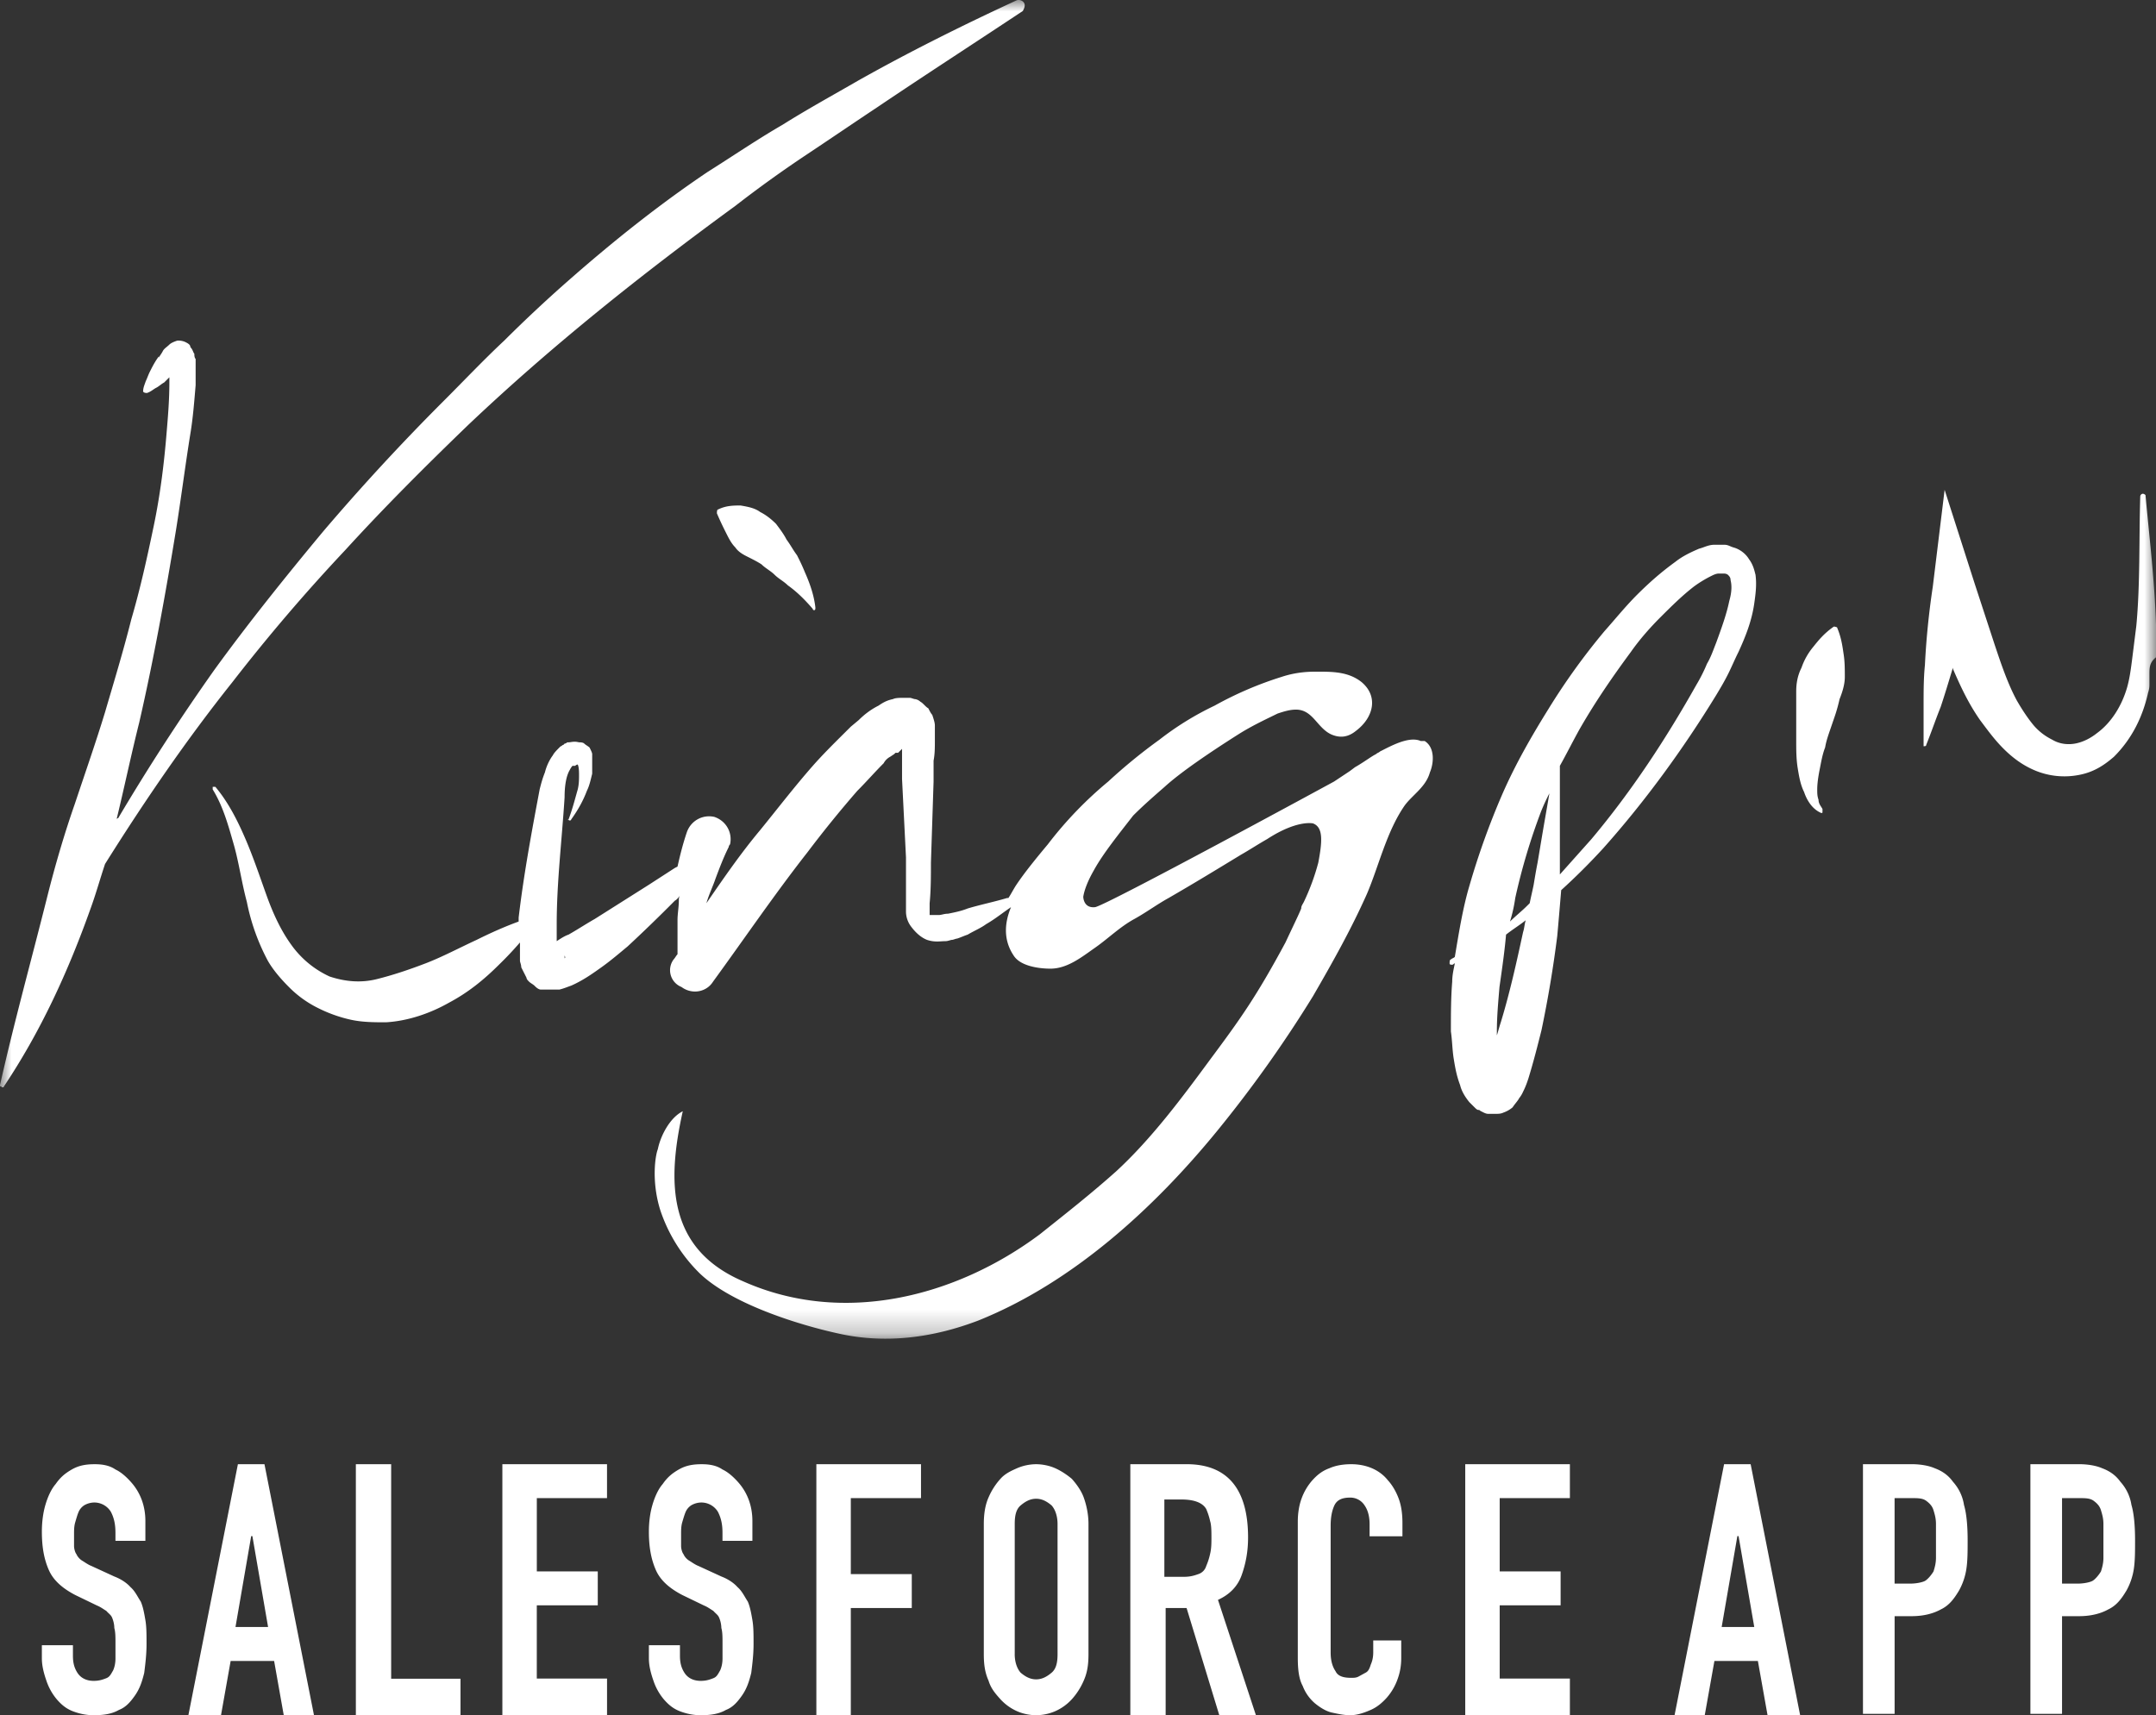 <svg width="93" height="74" viewBox="0 0 93 74" fill="none" xmlns="http://www.w3.org/2000/svg"><rect x="0" y="0" width="93" height="74" fill="#333333" stroke="none"/><mask id="a" style="mask-type:luminance" maskUnits="userSpaceOnUse" x="0" y="0" width="93" height="58"><path fill-rule="evenodd" clip-rule="evenodd" d="M0 0h93v57.756H0V0z" fill="#fff"/></mask><g mask="url(#a)"><path fill-rule="evenodd" clip-rule="evenodd" d="M37.891 4.594c-1.02.677-2.096 1.411-3.115 2.088a51.669 51.669 0 00-3.059 2.202c-4.02 2.935-7.929 6.04-11.554 9.482-1.812 1.75-3.568 3.5-5.267 5.363a78.388 78.388 0 00-4.871 5.7c-1.982 2.484-3.795 5.137-5.494 7.846-.226.678-.396 1.298-.623 1.92C2.945 41.903 1.756 44.5.17 46.87c0 .056-.113.056-.113 0-.057 0-.057 0-.057-.057.623-2.766 1.36-5.418 2.039-8.128.34-1.354.736-2.709 1.19-4.007.452-1.355.906-2.653 1.302-3.951.397-1.355.793-2.653 1.133-4.008.396-1.354.68-2.653.963-4.007.283-1.355.453-2.71.566-4.12.057-.678.113-1.355.113-2.09v-.225l-.226.226c-.114.056-.227.17-.34.226-.113.056-.227.169-.397.225-.056 0-.113 0-.17-.056 0-.17.057-.282.114-.452.056-.113.113-.282.17-.395.113-.226.226-.451.396-.677v.056c.057-.113.114-.169.17-.282.057-.113.17-.17.283-.282.057-.057.17-.113.34-.17a.72.72 0 01.34.057c.113.056.227.113.227.226.113.113.113.226.17.282 0 .056 0 .17.056.226v1.129c-.057.677-.113 1.41-.226 2.088-.227 1.411-.397 2.766-.623 4.177-.454 2.766-.963 5.588-1.586 8.297-.34 1.355-.623 2.71-.963 4.12v.057s0-.056.056-.056a94.475 94.475 0 014.135-6.379c1.473-2.031 3.059-4.007 4.701-5.983a95.669 95.669 0 015.154-5.588c.906-.903 1.756-1.806 2.662-2.653a60.2 60.2 0 012.775-2.596c1.926-1.693 3.908-3.274 6.004-4.685 1.076-.677 2.152-1.41 3.228-2.032 1.077-.677 2.21-1.298 3.285-1.919 2.21-1.242 4.475-2.37 6.797-3.443.113-.056.283 0 .34.113.056.113 0 .226-.057.339-2.039 1.354-4.134 2.709-6.23 4.12zm-5.097 17.498c.226.113.453.282.68.508.17.226.339.451.452.677.17.226.283.452.453.677.114.226.227.452.34.734.227.508.397 1.016.453 1.524 0 .057 0 .113-.056.113 0 0-.057 0-.057-.056-.34-.395-.68-.734-1.076-1.016-.17-.17-.396-.283-.566-.452-.17-.17-.397-.282-.567-.451-.17-.113-.396-.226-.623-.34-.226-.112-.396-.225-.51-.394-.17-.17-.283-.395-.396-.621-.113-.226-.227-.452-.397-.847 0-.056 0-.17.057-.17.34-.169.68-.169.963-.169.34.057.623.113.85.283zm-8.44 19.134v.113s.057 0 0-.113zm.793-8.353c0-.057 0-.057 0 0 0-.113 0-.113 0 0 0-.057 0-.057 0 0zm35.456 1.862c-.793 1.13-1.133 2.653-1.643 3.838-.68 1.524-1.472 2.935-2.322 4.403a53.838 53.838 0 01-4.134 5.814c-2.719 3.33-6.23 6.547-10.308 8.184-1.926.734-3.965 1.016-6.004.565-1.813-.395-4.645-1.299-6.004-2.597a6.86 6.86 0 01-1.699-2.71c-.396-1.24-.227-2.37-.113-2.652.113-.564.51-1.355 1.076-1.637-.68 3.048-.68 5.927 2.605 7.338 4.305 1.919 9.176.677 12.8-2.032 1.133-.903 2.21-1.75 3.285-2.71 1.53-1.41 2.832-3.16 4.078-4.854 1.303-1.75 1.983-2.709 3.229-5.023.396-.847.566-1.185.68-1.468 0-.113.056-.169.113-.282a9.715 9.715 0 00.623-1.693c.17-.903.226-1.524-.227-1.694 0 0-.68-.169-1.982.678-.397.225-.736.451-1.133.677-1.02.621-2.039 1.242-3.115 1.863-.51.282-.963.62-1.473.903-.623.338-1.132.846-1.699 1.242-.566.395-1.19.903-1.925.903-.51 0-1.303-.113-1.586-.565-.453-.677-.397-1.41-.114-2.088-.34.226-.68.508-1.076.734-.226.169-.51.282-.793.451-.17.057-.283.113-.453.17-.056 0-.17.056-.226.056-.057 0-.17.056-.284.056-.226 0-.453.057-.792-.056-.284-.113-.51-.339-.68-.565a1.082 1.082 0 01-.227-.677v-2.314l-.17-3.387v-1.298l-.17.17h-.113l-.056.056-.17.113a.682.682 0 00-.284.282c-.396.395-.736.79-1.132 1.185a48.954 48.954 0 00-2.152 2.653c-1.416 1.806-2.72 3.725-4.078 5.588-.284.452-.907.565-1.36.226a.778.778 0 01-.34-1.185c.057-.057.114-.17.17-.226v-1.468c0-.282.057-.564.057-.846 0-.057 0-.17.057-.226-.057.056-.114.17-.227.226a66.33 66.33 0 01-2.039 1.975c-.34.282-.736.621-1.133.903-.396.282-.793.565-1.302.79-.17.057-.284.113-.51.17h-.793c-.113 0-.227-.113-.283-.17-.057-.056-.17-.112-.227-.169-.056-.056-.113-.113-.113-.17l-.227-.45c0-.114-.056-.227-.056-.283v-.791a14.94 14.94 0 01-.906.96c-.623.621-1.303 1.186-2.153 1.637-.793.452-1.756.79-2.718.847-.51 0-1.02 0-1.53-.113a6.035 6.035 0 01-1.415-.508 4.66 4.66 0 01-1.247-.903c-.34-.339-.68-.734-.906-1.129a9.134 9.134 0 01-.906-2.54c-.227-.847-.34-1.693-.566-2.483-.227-.79-.454-1.637-.907-2.371v-.113h.114c.566.677.963 1.468 1.302 2.258.34.79.623 1.637.907 2.427.283.79.623 1.524 1.076 2.145a4.156 4.156 0 001.642 1.354c.68.226 1.36.283 2.04.113.679-.17 1.358-.395 2.095-.677.736-.282 1.472-.677 2.209-1.016.566-.282 1.19-.565 1.812-.79v-.17c.227-1.919.567-3.725.906-5.531.057-.226.114-.452.227-.734.056-.226.17-.508.34-.734.056-.113.17-.226.34-.395.056 0 .056-.056.113-.056l.056-.057s.057 0 .114-.056h.056c.114 0 .227-.057.453 0 .057 0 .17 0 .227.056.057.057.17.113.227.17.056.112.113.225.113.282v.846c-.057.226-.113.508-.227.734-.17.452-.396.847-.68 1.242 0 .056-.113.056-.113 0-.056 0 0 .056 0 0 .17-.452.284-.903.397-1.298.056-.226.056-.452.056-.621 0-.113 0-.339-.056-.452-.057 0-.113.057-.113.057h-.114s-.056.056-.113.17c-.17.281-.227.733-.227 1.184-.113 1.807-.34 3.67-.34 5.476v.733c.17-.112.34-.225.51-.282.397-.226.737-.451 1.133-.677l2.322-1.468 1.133-.733.113-.057c.114-.508.227-.96.397-1.468s.68-.79 1.19-.677c.509.17.792.677.679 1.185 0 0-.057.057-.057.113-.226.452-.396.904-.566 1.355-.113.339-.283.677-.397 1.072.737-1.072 1.473-2.144 2.323-3.16.736-.904 1.472-1.863 2.265-2.766.397-.452.85-.903 1.303-1.355l.34-.338.34-.283c.226-.226.51-.451.849-.62.17-.114.34-.226.623-.283.113-.056.283-.056.453-.056h.283c.057 0 .17.056.227.056a.43.43 0 01.226.113c.114.056.227.226.34.282.057.113.114.226.17.282.057.17.113.34.113.452v.621c0 .339 0 .62-.056.903v.903l-.114 3.5c0 .564 0 1.185-.056 1.75v.508s0 .056 0 0h.396c.114 0 .227-.057.397-.057.283-.056.566-.113.85-.226.566-.169 1.132-.282 1.698-.451h.057c.114-.17.227-.395.34-.565.34-.508.793-1.072 1.36-1.75a16.61 16.61 0 012.605-2.709 23.51 23.51 0 012.209-1.806 12.825 12.825 0 012.378-1.468 15.36 15.36 0 012.889-1.241c.68-.226 1.246-.226 1.53-.226.679 0 1.358 0 1.925.451.736.621.51 1.524-.227 2.089-.34.282-.68.338-1.076.17-.623-.283-.793-1.073-1.529-1.073-.227 0-.453.056-.793.17-.453.225-1.076.507-1.7.902-1.245.79-2.491 1.637-3.17 2.258-.454.395-.907.79-1.36 1.242-.567.733-1.303 1.637-1.7 2.37-.226.395-.396.79-.452 1.13 0 0 0 .507.51.45.452-.056 10.307-5.418 10.307-5.418l.68-.451.227-.17c.396-.225.68-.451.906-.564.056-.057.113-.057.17-.113.453-.226 1.246-.677 1.756-.452h.17c.453.283.396.96.226 1.355-.17.621-.736.96-1.076 1.411zm14.046-9.708c0-.113-.056-.17-.113-.226 0 0-.057-.056-.17-.056h-.227c-.113 0-.226.056-.34.113-.226.112-.51.282-.736.451-.51.395-.963.847-1.416 1.298-.453.452-.906.96-1.302 1.524-.793 1.073-1.53 2.145-2.21 3.33-.282.508-.566 1.073-.849 1.58v4.686l1.36-1.524c1.755-2.089 3.228-4.347 4.53-6.66.17-.283.34-.622.454-.904.17-.282.283-.62.396-.903.227-.62.453-1.242.567-1.806.113-.395.113-.677.056-.903zm-8.156 9.934a26.653 26.653 0 00-1.132 3.782 6.534 6.534 0 01-.227 1.016c.227-.226.51-.452.736-.678l.114-.113c.056-.282.113-.508.17-.79.056-.338.113-.677.17-.96l.17-1.015c.113-.678.226-1.299.34-1.976a9.165 9.165 0 00-.34.734zm-1.812 7.62c-.057.677-.113 1.298-.113 1.919v.17c.056-.17.113-.396.17-.565.396-1.298.68-2.596.962-3.895.057-.17.057-.338.114-.508-.283.226-.567.395-.85.621-.057.678-.17 1.468-.283 2.258zm10.308-14.45c-.17.339-.283.621-.453.96-.17.338-.34.62-.51.903-1.416 2.314-3.058 4.572-4.87 6.604-.567.62-1.19 1.242-1.813 1.806-.057.677-.113 1.355-.17 1.976a50.71 50.71 0 01-.68 4.064c-.17.677-.34 1.354-.566 2.088-.057.17-.113.339-.227.565a1.227 1.227 0 01-.17.282c-.056.113-.17.226-.283.395a1.22 1.22 0 01-.396.226c-.114.056-.227.056-.397.056h-.226c-.057 0-.113 0-.227-.056l-.113-.057s-.113-.056-.057-.056h-.056c-.057 0-.114-.057-.17-.113l-.227-.226c-.226-.282-.34-.508-.396-.734-.17-.451-.227-.846-.283-1.185-.057-.395-.057-.734-.114-1.129 0-.734 0-1.468.057-2.145 0-.282.056-.508.113-.79-.056 0-.056.056-.113.056s-.113 0-.113-.056 0-.17.056-.17c.057-.056.114-.056.17-.112.17-1.016.34-2.089.623-3.048a32.85 32.85 0 011.416-3.951c.567-1.299 1.246-2.484 1.983-3.67a28.492 28.492 0 012.435-3.386c.453-.508.906-1.072 1.416-1.58.51-.508 1.02-.96 1.642-1.411.284-.226.623-.395 1.02-.565.226-.056.396-.17.68-.17h.396c.17 0 .227.057.397.114.226.056.51.226.68.508.17.226.226.451.282.677.057.452 0 .847-.056 1.242-.114.79-.397 1.467-.68 2.088zm4.021 3.161c-.113.339-.226.621-.283.96-.113.282-.17.62-.226.903-.057.282-.114.62-.114.903 0 .17 0 .282.057.451 0 .17.113.283.17.395v.113c0 .057 0 .057-.057.057-.396-.17-.623-.565-.736-.903-.17-.339-.227-.734-.283-1.073-.057-.395-.057-.733-.057-1.129v-2.144c0-.34.057-.678.227-1.016a2.86 2.86 0 01.51-.904c.226-.282.453-.564.849-.846.057-.057.113 0 .17 0 .17.395.227.734.283 1.129.057.338.057.677.057 1.016 0 .338-.114.677-.227.96-.113.507-.226.79-.34 1.128zm13.707-2.201v.395c0 .113 0 .226-.057.395-.226 1.016-.68 1.976-1.472 2.766-.454.395-.907.677-1.53.79a3.289 3.289 0 01-1.812-.17c-.567-.225-1.02-.564-1.416-.959-.397-.395-.68-.79-1.02-1.242-.51-.733-.85-1.467-1.189-2.257v.056c-.17.564-.34 1.129-.51 1.637-.226.564-.396 1.072-.623 1.637 0 .056-.056.056-.113.056V30.39c0-.564 0-1.129.057-1.693.056-1.13.17-2.258.34-3.387l.51-4.177 1.302 4.064.85 2.597c.283.846.566 1.693.962 2.427.227.395.453.733.68 1.016.227.282.51.508.85.677.283.17.623.226.962.17.34-.057.68-.226.963-.452.623-.452 1.076-1.186 1.303-1.976.113-.395.17-.846.227-1.298l.17-1.355c.17-1.806.113-3.725.17-5.588 0-.056.056-.113.113-.113.056 0 .113.057.113.057.17 1.863.396 3.725.453 5.588v1.411c-.283.226-.283.452-.283.734z" fill="#fff"/></g><path fill-rule="evenodd" clip-rule="evenodd" d="M6.27 66.477H4.98v-.342c0-.342-.049-.627-.198-.912a.838.838 0 00-.694-.4.887.887 0 00-.447.115.65.65 0 00-.248.285c-.05.114-.099.285-.149.456-.05.17-.05.342-.05.513v.513c0 .114.05.285.1.341a.65.65 0 00.248.285c.1.057.248.171.397.228l.992.456c.298.114.546.285.695.456.198.171.297.4.446.627.1.228.15.513.199.798.05.285.05.627.05 1.026 0 .456-.05.855-.1 1.254-.1.4-.198.684-.397.97-.198.284-.397.512-.694.626-.298.171-.645.228-1.092.228-.297 0-.595-.057-.893-.17-.297-.115-.496-.286-.694-.514a2.457 2.457 0 01-.447-.798c-.099-.285-.198-.627-.198-.969v-.57h1.34v.456c0 .285.049.513.198.741.149.228.397.342.694.342.248 0 .397-.057.546-.114.149-.057.198-.17.298-.342.05-.114.099-.285.099-.513v-.627c0-.285 0-.513-.05-.684 0-.17-.05-.342-.099-.456-.05-.114-.149-.17-.248-.285-.1-.057-.248-.17-.397-.228l-.943-.456c-.545-.285-.942-.627-1.14-1.082-.199-.456-.298-.97-.298-1.653 0-.4.05-.798.149-1.14.099-.342.248-.684.446-.912.199-.285.397-.456.695-.627.297-.171.595-.228.992-.228.347 0 .645.057.893.228.248.114.496.342.694.57.397.456.596 1.026.596 1.653v.855zm5.294 3.718l-.677-3.922h-.052l-.677 3.922h1.406zM8.126 74l2.136-10.83h1.146L13.544 74H12.24l-.416-2.341H9.949L9.533 74H8.126zm7.224-.058V63.17h1.523v9.257h2.991V74H15.35v-.058zm6.32.058V63.17h4.514v1.464h-3.028v3.161h2.629v1.464h-2.63v3.16h3.03V74H21.67zm10.835-7.523h-1.34v-.342c0-.342-.05-.627-.198-.912a.838.838 0 00-.695-.4.887.887 0 00-.446.115.65.65 0 00-.248.285c-.05.114-.1.285-.15.456-.049.17-.049.342-.049.513v.513c0 .114.05.285.1.341a.65.65 0 00.248.285c.099.057.248.171.396.228l.993.456c.297.114.545.285.694.456.199.171.298.4.447.627.099.228.149.513.198.798.05.285.05.627.05 1.026 0 .456-.05.855-.1 1.254-.099.4-.198.684-.396.97-.199.284-.397.512-.695.626-.297.171-.645.228-1.091.228-.298 0-.596-.057-.893-.17-.298-.115-.496-.286-.695-.514a2.456 2.456 0 01-.446-.798c-.1-.285-.199-.627-.199-.969v-.57h1.34v.456c0 .285.05.513.198.741.149.228.397.342.695.342.248 0 .397-.057.545-.114.15-.057.199-.17.298-.342.05-.114.1-.285.1-.513v-.627c0-.285 0-.513-.05-.684a1.2 1.2 0 00-.1-.456c-.05-.114-.148-.17-.248-.285-.099-.057-.248-.17-.396-.228l-.943-.456c-.546-.285-.943-.627-1.141-1.082-.198-.456-.298-.97-.298-1.653 0-.4.05-.798.15-1.14.098-.342.247-.684.446-.912.198-.285.396-.456.694-.627.298-.171.595-.228.992-.228.348 0 .645.057.893.228.248.114.496.342.695.57.397.456.595 1.026.595 1.653v.855h.05zM35.214 74V63.17h4.514v1.464H36.7v3.278h2.63v1.464H36.7V74h-1.485zm8.556-2.636c0 .344.103.63.257.802.206.172.41.287.667.287.257 0 .462-.115.667-.287.205-.171.257-.458.257-.802V65.75c0-.344-.103-.63-.257-.802-.205-.172-.41-.287-.667-.287-.256 0-.462.115-.667.287-.205.172-.256.458-.256.802v5.615zm-1.333-5.615c0-.4.051-.802.205-1.146a2.89 2.89 0 01.513-.802c.205-.23.462-.344.718-.458a2.11 2.11 0 01.821-.172c.257 0 .564.057.821.172.257.114.513.286.718.458.205.23.41.516.513.802.103.287.206.688.206 1.146v5.615c0 .459-.052.802-.206 1.146a2.89 2.89 0 01-.513.802 2.14 2.14 0 01-.718.516 2.112 2.112 0 01-.82.172c-.257 0-.565-.057-.822-.172a2.14 2.14 0 01-.718-.516c-.205-.229-.41-.458-.513-.802-.154-.344-.205-.687-.205-1.146V65.75zm7.788-1.115v3.395h.846c.282 0 .452-.058.62-.117a.518.518 0 00.34-.351 2.8 2.8 0 00.169-.527c.056-.234.056-.468.056-.702 0-.234 0-.527-.056-.703a2.8 2.8 0 00-.17-.526c-.169-.293-.564-.41-1.072-.41h-.733v-.059zM48.757 74V63.17h2.427c1.75 0 2.652 1.054 2.652 3.162 0 .644-.113 1.17-.282 1.639-.17.468-.508.82-1.016 1.053L54.175 74h-1.58l-1.411-4.624h-.903V74h-1.524zm11.686-3.11v.633c0 .346-.053.634-.158.922a2.455 2.455 0 01-.472.806c-.21.23-.42.403-.683.519-.262.115-.577.23-.892.23-.263 0-.525-.058-.788-.115-.262-.058-.525-.23-.735-.403a1.86 1.86 0 01-.524-.75c-.158-.287-.21-.69-.21-1.209v-5.875c0-.346.052-.691.157-.98a2.45 2.45 0 01.473-.806c.21-.23.42-.403.735-.518.262-.116.577-.173.944-.173.63 0 1.208.23 1.575.691.21.23.368.518.473.806.105.288.157.634.157 1.037v.576h-1.417v-.518c0-.288-.053-.576-.21-.806a.729.729 0 00-.63-.346c-.368 0-.578.115-.683.346-.105.23-.157.518-.157.864v5.472c0 .288.052.576.21.806.105.23.367.288.682.288.105 0 .21 0 .315-.057l.315-.173c.105-.058.158-.173.21-.346.053-.115.105-.288.105-.518v-.519h1.208v.115zM63.204 74V63.17h4.514v1.464H64.69v3.161h2.628v1.464H64.69v3.16h3.028V74h-4.514zm12.467-3.805l-.677-3.922h-.052l-.677 3.922h1.406zM72.233 74l2.136-10.83h1.146L77.65 74h-1.406l-.417-2.341h-1.875L73.535 74h-1.302zm9.491-9.366v3.688h.683c.262 0 .525-.059.63-.117.104-.059.262-.234.367-.41.053-.175.105-.351.105-.585v-1.464c0-.234-.052-.41-.105-.585-.052-.176-.157-.293-.315-.41-.157-.117-.367-.117-.63-.117h-.735zM80.36 74V63.17h2.1c.367 0 .735.06.998.176.314.118.577.293.787.586.262.292.42.644.472.995.105.351.158.878.158 1.522 0 .468 0 .878-.053 1.23a2.778 2.778 0 01-.315.936c-.21.35-.42.644-.787.82-.315.175-.735.292-1.26.292h-.735v4.215H80.36V74zm8.587-9.366v3.688h.683c.262 0 .525-.059.63-.117.105-.059.262-.234.367-.41.053-.175.105-.351.105-.585v-1.464c0-.234-.052-.41-.105-.585-.052-.176-.157-.293-.315-.41-.157-.117-.367-.117-.63-.117h-.735zM87.582 74V63.17h2.1c.368 0 .735.06.998.176.315.118.577.293.787.586.263.292.42.644.473.995.105.351.157.878.157 1.522 0 .468 0 .878-.052 1.23a2.776 2.776 0 01-.315.936c-.21.35-.42.644-.788.82-.315.175-.735.292-1.26.292h-.735v4.215h-1.365V74z" fill="#fff"/></svg>